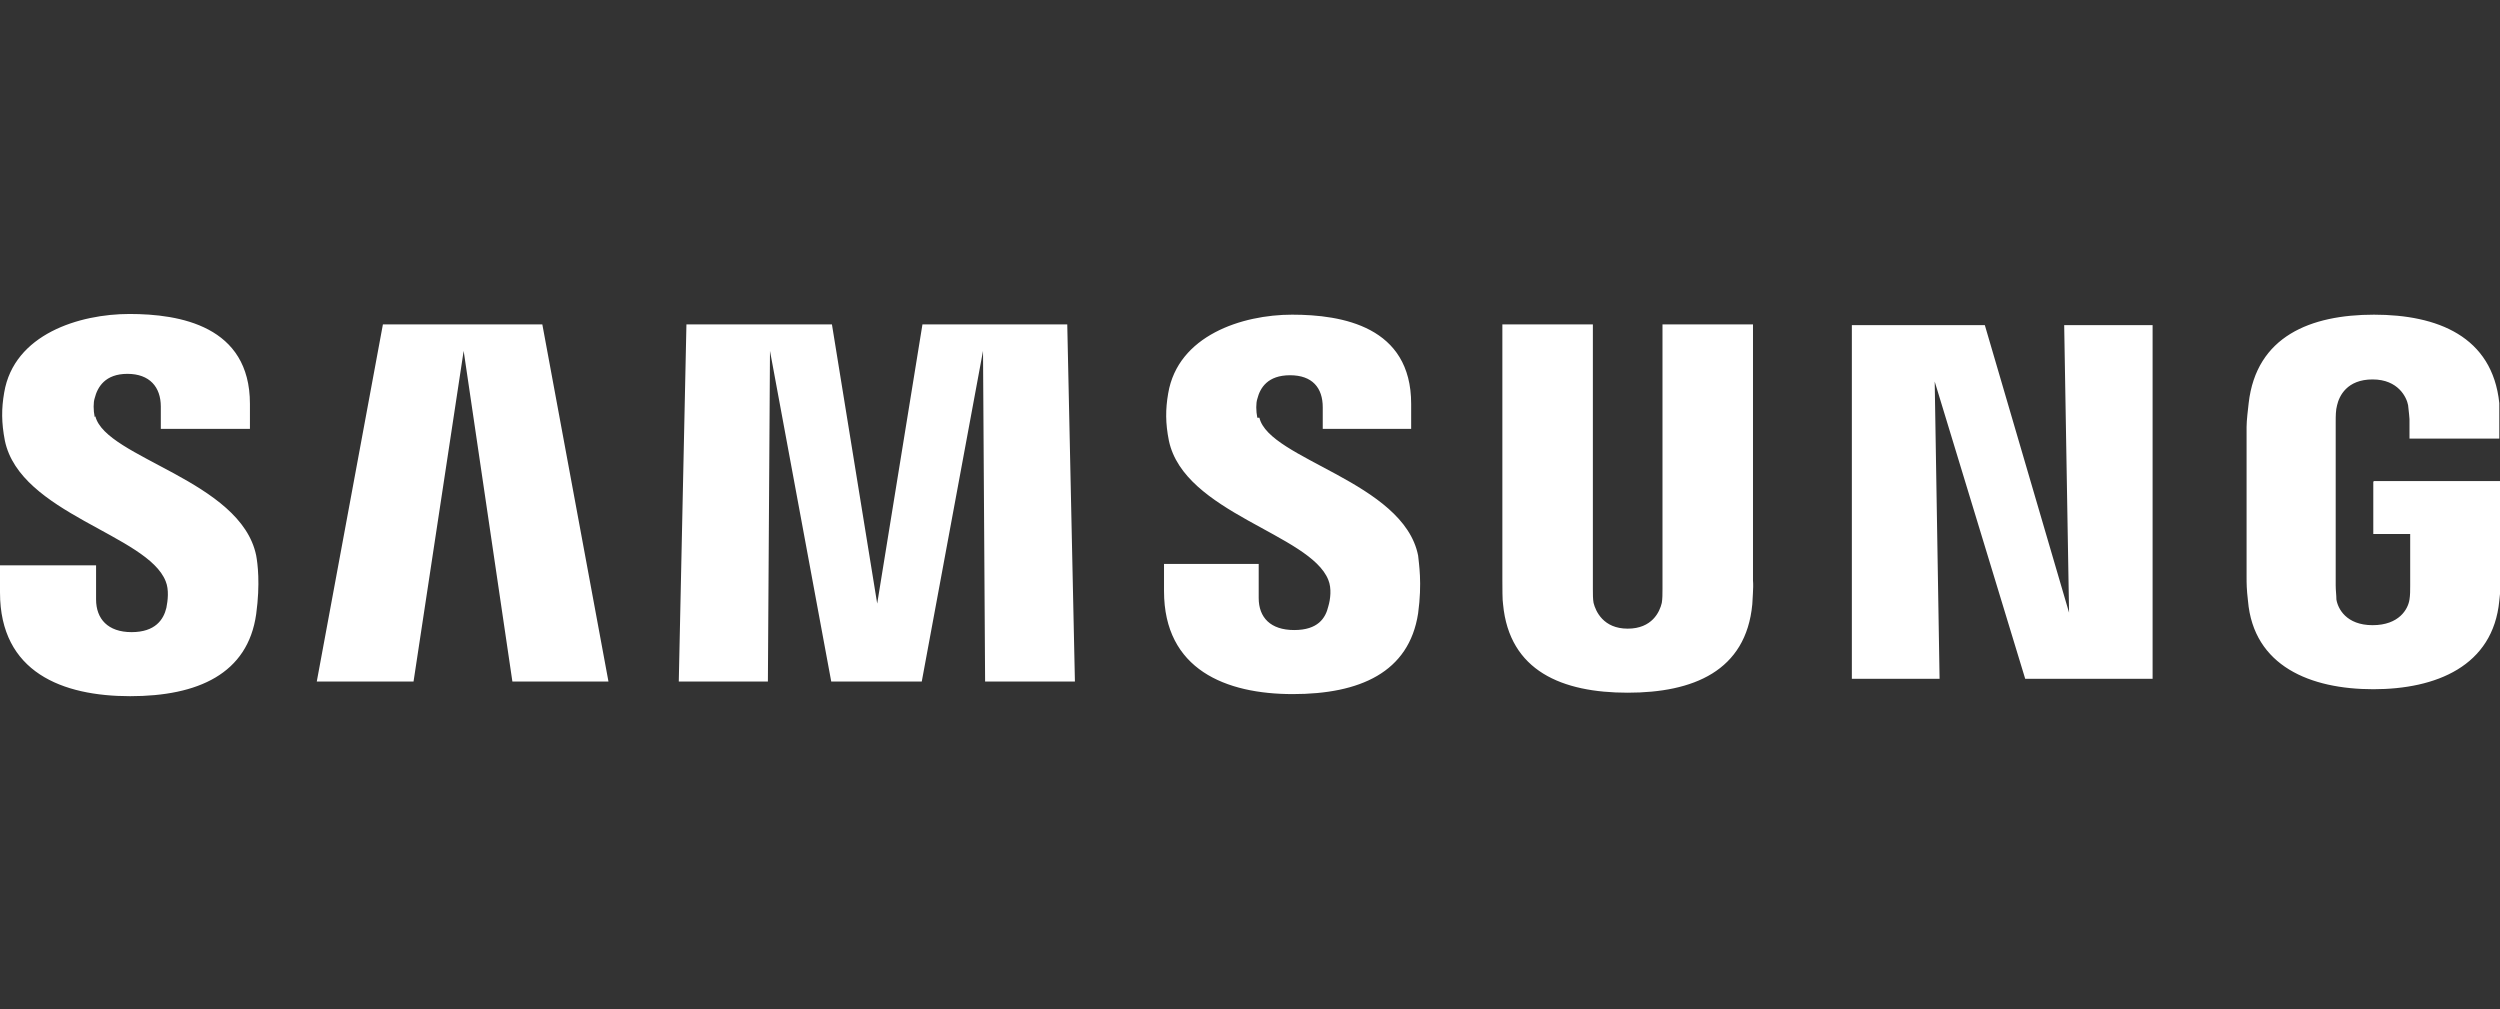 <?xml version="1.0" encoding="UTF-8"?>
<svg id="Layer_1" data-name="Layer 1" xmlns="http://www.w3.org/2000/svg" version="1.1" viewBox="0 0 359.1 145">
  <rect x="0" y="0" width="359.1" height="145" fill="#333333" stroke="none"/>
  <defs>
    <style>
      .cls-1 {
        fill: #fff;
        stroke-width: 0px;
      }
    </style>
  </defs>
  <path class="cls-1" d="M13.6,59.9c-.2-1-.2-2.1,0-2.7.4-1.6,1.5-3.5,4.7-3.5s4.8,1.9,4.8,4.7v3.2h12.8v-3.6c0-11.2-10.1-12.9-17.3-12.9S2,48,.6,56.4c-.4,2.3-.4,4.3.1,6.9,2.2,10.5,20.5,13.5,23.1,20.2.5,1.2.3,2.8.1,3.8-.4,1.7-1.6,3.5-5,3.5s-5.1-1.9-5.1-4.7v-4.9H0v3.9c0,11.5,9,14.9,18.7,14.9s16.9-3.2,18.1-11.8c.6-4.4.2-7.3,0-8.4-2.2-10.8-21.6-14-23.1-20ZM180.6,60c-.2-1-.2-2.1,0-2.7.4-1.6,1.5-3.4,4.7-3.4s4.7,1.8,4.7,4.6v3.1h12.7v-3.6c0-11.1-9.9-12.8-17.1-12.8s-16.4,3-17.8,11.3c-.4,2.3-.4,4.3.1,6.8,2.2,10.4,20.3,13.4,22.9,20,.5,1.2.3,2.8,0,3.8-.4,1.7-1.5,3.4-4.9,3.4s-5.1-1.8-5.1-4.6v-4.9h-13.6v3.9c0,11.3,8.9,14.8,18.5,14.8s16.7-3.1,18-11.6c.6-4.4.1-7.2,0-8.3-2.1-10.6-21.4-13.8-22.8-19.8ZM297.2,88l-12.1-41.3h-19.1v50.8h12.6l-.7-42.7,13,42.7h18.3v-50.8h-12.7l.7,41.3ZM55,46.6l-9.5,51.3h13.9l7.2-47.5,7,47.5h13.8l-9.5-51.3h-22.8ZM132.5,46.6l-6.5,40.1-6.5-40.1h-20.9l-1.1,51.3h12.8l.3-47.5,8.8,47.5h13l8.8-47.5.3,47.5h12.9l-1.1-51.3h-20.9ZM251.8,46.6h-13v38c0,.7,0,1.4-.1,2-.3,1.3-1.4,3.7-4.9,3.7s-4.6-2.5-4.9-3.7c-.1-.5-.1-1.3-.1-2v-38h-13v36.8c0,.9,0,2.9.1,3.4.9,9.6,8.5,12.7,17.9,12.7s17-3.1,17.9-12.7c0-.5.2-2.4.1-3.4v-36.8ZM340.9,69.2v7.5h5.3v7.4c0,.7,0,1.4-.1,2-.2,1.4-1.5,3.7-5.3,3.7s-5-2.4-5.2-3.7c0-.6-.1-1.3-.1-2v-23.5c0-.8,0-1.7.2-2.4.3-1.3,1.4-3.7,5.1-3.7s4.9,2.6,5.1,3.7c.1.7.2,2,.2,2v2.8h12.9v-1.7s0-1.8,0-3.4c-1-9.6-8.9-12.7-18-12.7s-16.9,3.1-18,12.7c-.1.9-.3,2.5-.3,3.4v21.6c0,.9,0,1.7.2,3.4.8,9.4,9,12.7,18,12.7s17.2-3.3,18.1-12.7c.2-1.7.2-2.4.2-3.4v-13.8h-18.2Z"/>
</svg>